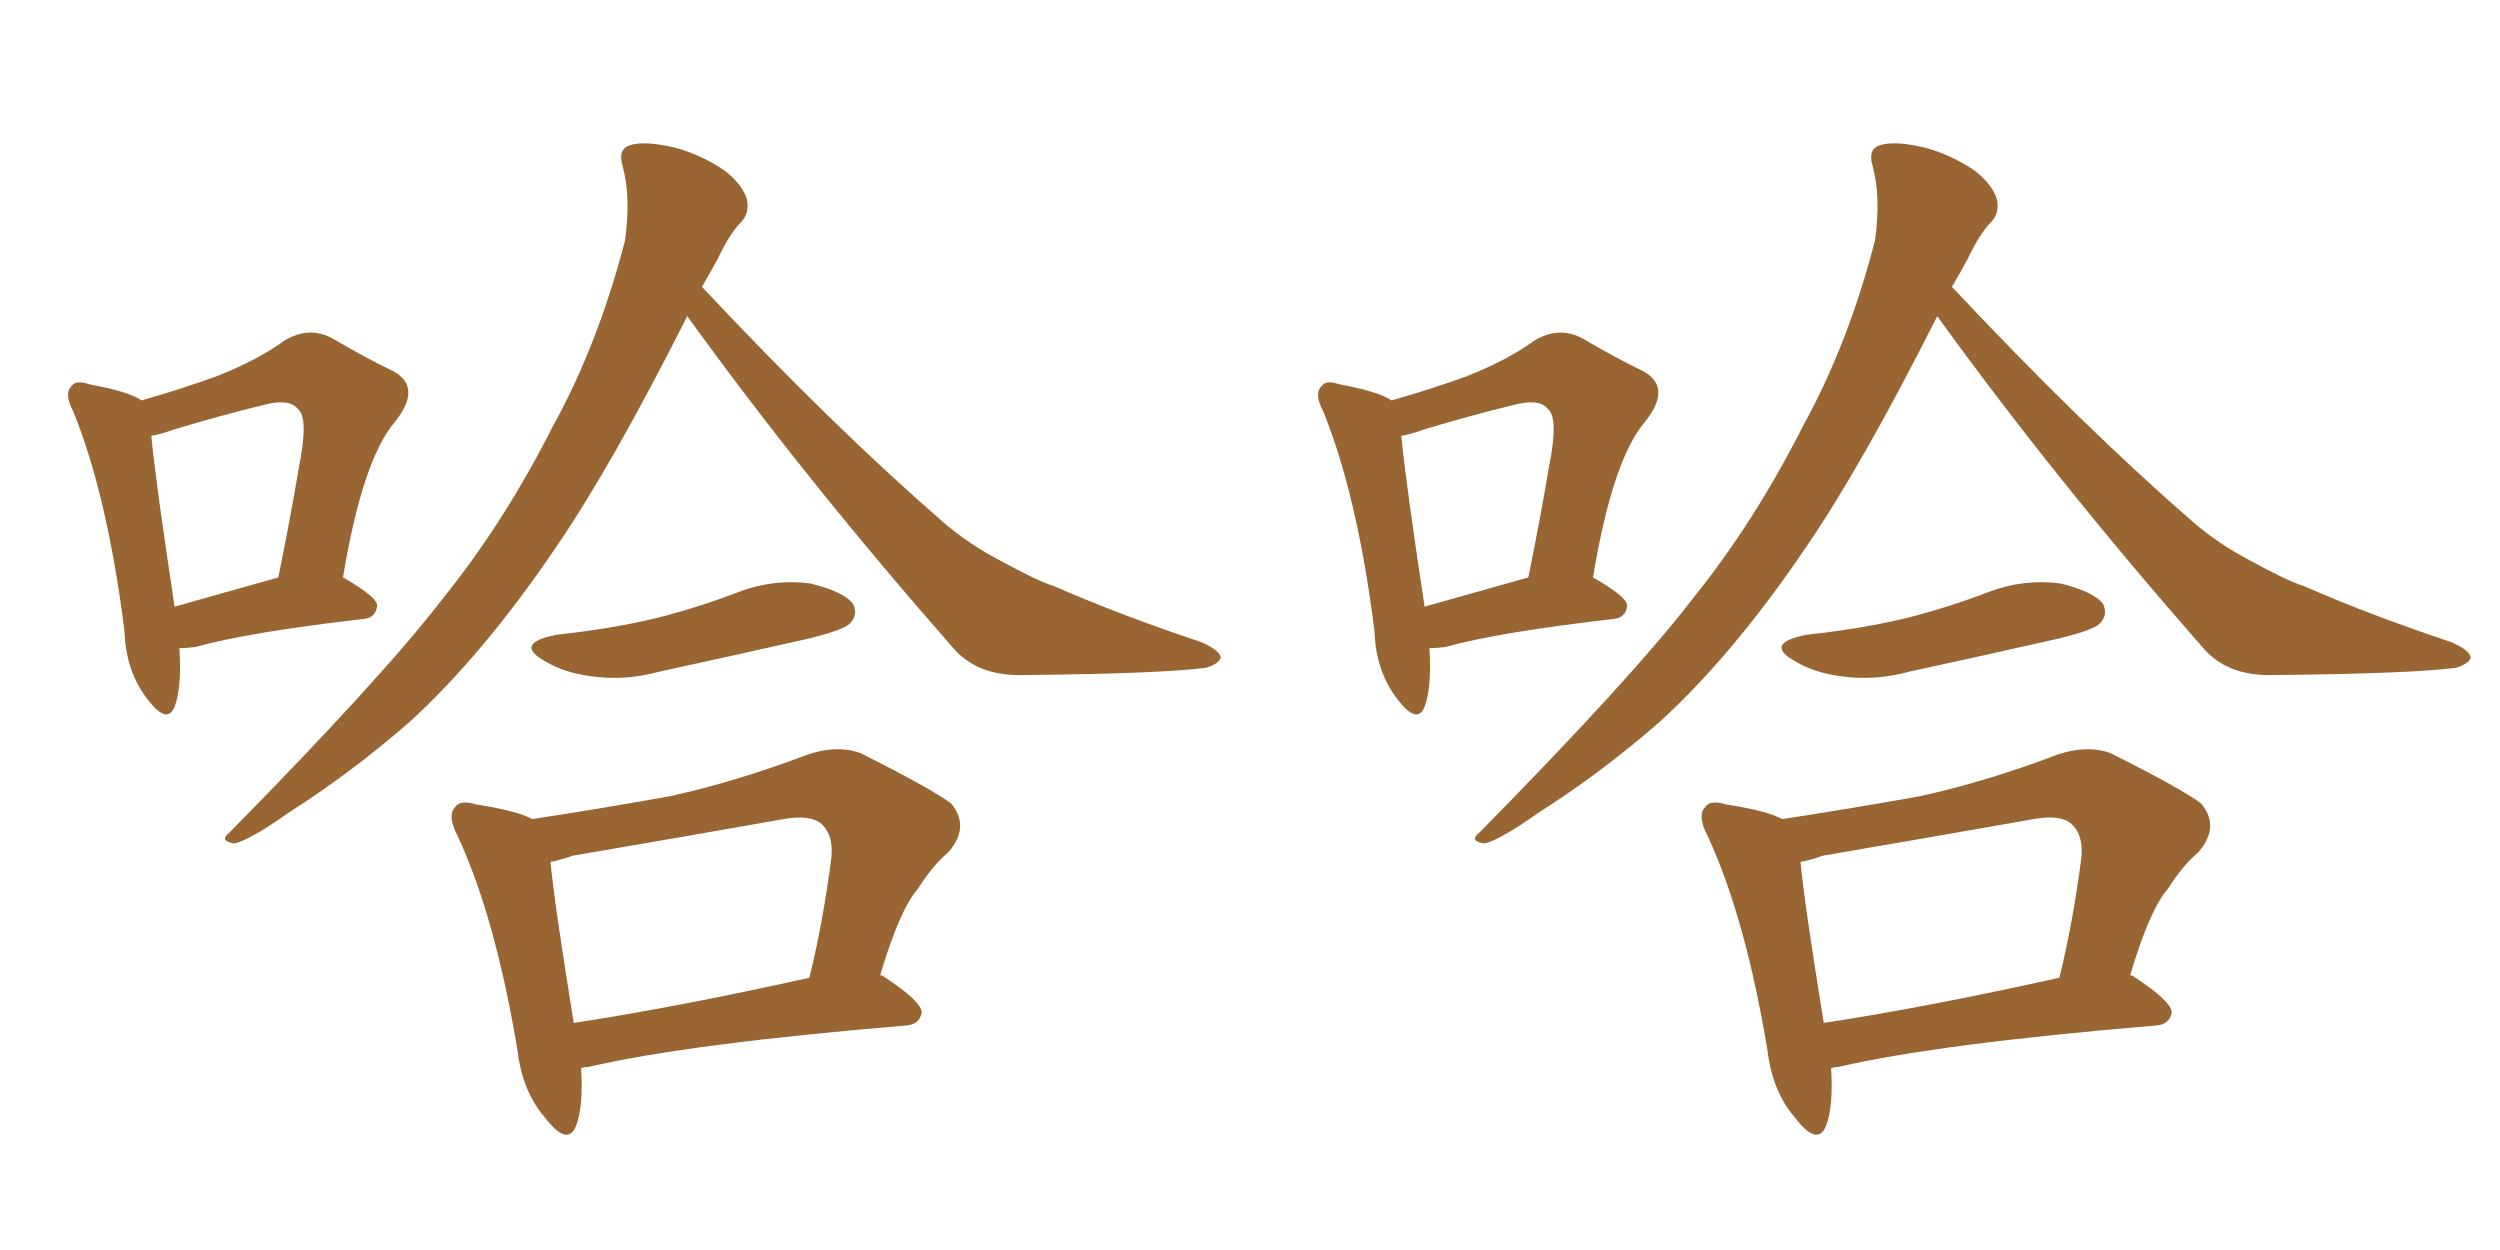 <svg xmlns="http://www.w3.org/2000/svg" xmlns:xlink="http://www.w3.org/1999/xlink" width="300" height="150"><path fill="#996633" padding="10" d="M66.80 76.17L66.80 76.17Q73.54 75.44 78.96 74.12L78.96 74.12Q84.08 72.80 88.62 71.04L88.62 71.04Q92.87 69.43 97.27 70.02L97.27 70.02Q101.37 71.04 102.39 72.51L102.39 72.51Q102.98 73.83 101.95 74.85L101.95 74.85Q101.22 75.59 97.12 76.61L97.12 76.61Q88.04 78.66 79.25 80.57L79.25 80.57Q75 81.74 70.90 81.15L70.90 81.15Q67.68 80.71 65.48 79.39L65.48 79.39Q61.52 77.20 66.80 76.17ZM84.23 34.42L84.23 34.42Q99.90 51.12 113.23 62.70L113.23 62.70Q116.31 65.33 119.97 67.24L119.97 67.24Q124.51 69.73 126.42 70.31L126.42 70.31Q134.47 73.83 144.14 77.05L144.14 77.05Q146.48 78.08 146.48 78.96L146.48 78.96Q146.19 79.69 144.73 80.13L144.73 80.13Q139.16 80.86 122.31 81.01L122.31 81.01Q117.19 81.01 114.40 77.78L114.40 77.78Q96.53 57.42 82.47 37.94L82.47 37.94Q73.39 55.96 66.65 65.77L66.65 65.77Q58.01 78.52 49.22 86.57L49.22 86.57Q42.19 92.72 34.57 97.56L34.57 97.56Q30.03 100.78 28.13 101.22L28.13 101.22Q26.22 100.93 27.54 99.90L27.54 99.90Q46.00 81.15 53.17 71.78L53.17 71.78Q60.50 62.70 66.36 51.12L66.36 51.12Q71.78 41.31 75 28.86L75 28.86Q75.73 23.58 74.71 19.92L74.71 19.92Q74.12 17.87 75.59 17.43L75.59 17.43Q77.34 16.85 81.01 17.72L81.01 17.72Q84.23 18.60 87.01 20.51L87.01 20.51Q89.21 22.27 89.65 24.02L89.65 24.02Q89.94 25.63 88.92 26.66L88.92 26.66Q87.60 27.98 86.13 31.05L86.13 31.05Q85.11 32.96 84.23 34.42ZM21.53 77.78L21.53 77.78Q21.83 82.47 20.95 84.81L20.95 84.81Q20.07 87.01 17.72 83.94L17.72 83.94Q15.09 80.57 14.94 75.73L14.94 75.73Q12.89 59.47 8.79 49.37L8.79 49.37Q7.62 47.17 8.64 46.29L8.64 46.29Q9.08 45.56 10.84 46.14L10.84 46.14Q15.53 47.02 16.99 48.05L16.99 48.05Q22.12 46.58 26.07 45.12L26.07 45.12Q30.91 43.21 34.13 40.87L34.13 40.87Q37.06 39.11 39.84 40.58L39.84 40.58Q44.09 43.07 47.17 44.53L47.17 44.53Q50.68 46.44 47.46 50.54L47.46 50.54Q43.51 55.08 41.16 69.29L41.16 69.29Q45.26 71.63 45.26 72.66L45.26 72.66Q45.12 74.12 43.65 74.27L43.65 74.27Q29.74 75.88 23.44 77.64L23.44 77.64Q22.41 77.78 21.53 77.78ZM20.95 72.80L20.95 72.80Q26.66 71.19 33.40 69.29L33.40 69.29Q34.86 62.11 35.89 55.96L35.89 55.96Q37.06 50.10 35.74 49.07L35.74 49.07Q34.72 47.75 31.49 48.63L31.49 48.63Q26.66 49.80 20.80 51.56L20.80 51.56Q19.19 52.15 18.16 52.29L18.16 52.29Q18.60 57.28 20.95 72.80ZM105.62 117.04L105.62 117.04Q105.91 117.04 106.05 117.19L106.05 117.19Q110.74 120.26 110.60 121.58L110.60 121.58Q110.30 122.90 108.84 123.05L108.84 123.05Q82.62 125.24 70.61 128.03L70.61 128.03Q70.17 128.03 69.73 128.17L69.73 128.17Q70.02 132.71 69.14 135.06L69.14 135.06Q68.12 137.70 65.33 134.03L65.33 134.03Q62.70 130.96 62.11 126.12L62.11 126.12Q59.47 110.16 54.93 100.34L54.93 100.34Q53.61 97.85 54.64 96.83L54.64 96.83Q55.22 95.95 57.13 96.53L57.13 96.53Q61.96 97.27 63.87 98.29L63.87 98.29Q72.51 96.97 80.57 95.51L80.57 95.51Q88.48 93.75 96.97 90.53L96.97 90.53Q100.49 89.36 103.27 90.38L103.27 90.38Q111.47 94.48 114.11 96.39L114.11 96.39Q116.46 99.17 113.82 102.25L113.82 102.25Q111.91 103.86 110.16 106.64L110.16 106.64Q107.96 109.13 105.62 117.04ZM68.70 102.69L68.70 102.69L68.70 102.69Q67.09 103.27 66.06 103.42L66.06 103.42Q66.50 108.25 68.85 122.75L68.85 122.75Q81.30 120.85 97.12 117.33L97.12 117.33Q98.73 110.89 99.76 102.98L99.76 102.98Q100.05 100.20 98.58 98.88L98.58 98.88Q97.27 97.71 94.04 98.29L94.04 98.29Q81.59 100.49 68.70 102.69ZM216.80 76.17L216.80 76.17Q223.54 75.44 228.96 74.12L228.96 74.12Q234.08 72.80 238.62 71.04L238.62 71.04Q242.87 69.43 247.27 70.02L247.27 70.02Q251.37 71.04 252.39 72.51L252.39 72.51Q252.98 73.83 251.95 74.85L251.95 74.85Q251.22 75.59 247.12 76.61L247.12 76.61Q238.04 78.66 229.25 80.57L229.25 80.57Q225 81.74 220.90 81.15L220.90 81.15Q217.68 80.71 215.48 79.39L215.48 79.39Q211.52 77.20 216.80 76.17ZM234.23 34.42L234.23 34.42Q249.90 51.12 263.23 62.70L263.23 62.70Q266.31 65.33 269.97 67.24L269.97 67.24Q274.51 69.73 276.42 70.31L276.42 70.31Q284.47 73.83 294.14 77.05L294.14 77.05Q296.48 78.08 296.48 78.96L296.48 78.96Q296.19 79.69 294.73 80.13L294.73 80.13Q289.16 80.86 272.31 81.01L272.31 81.01Q267.19 81.01 264.40 77.78L264.40 77.78Q246.53 57.42 232.47 37.94L232.47 37.94Q223.39 55.96 216.65 65.77L216.65 65.77Q208.01 78.52 199.22 86.57L199.22 86.57Q192.19 92.72 184.57 97.56L184.57 97.56Q180.03 100.78 178.13 101.22L178.13 101.22Q176.22 100.93 177.54 99.90L177.54 99.90Q196.00 81.15 203.17 71.78L203.17 71.78Q210.50 62.70 216.36 51.12L216.36 51.12Q221.78 41.31 225 28.86L225 28.86Q225.73 23.58 224.71 19.92L224.71 19.92Q224.12 17.87 225.59 17.43L225.59 17.43Q227.34 16.85 231.01 17.72L231.01 17.72Q234.23 18.60 237.01 20.51L237.01 20.51Q239.21 22.27 239.65 24.02L239.65 24.02Q239.94 25.63 238.92 26.66L238.92 26.66Q237.60 27.98 236.13 31.05L236.13 31.05Q235.11 32.96 234.23 34.42ZM171.53 77.78L171.53 77.78Q171.83 82.47 170.95 84.81L170.95 84.81Q170.07 87.01 167.72 83.94L167.72 83.94Q165.09 80.57 164.94 75.73L164.94 75.73Q162.89 59.47 158.79 49.37L158.79 49.37Q157.62 47.17 158.64 46.29L158.64 46.29Q159.08 45.56 160.84 46.14L160.84 46.14Q165.53 47.02 166.99 48.05L166.99 48.05Q172.12 46.58 176.07 45.12L176.07 45.12Q180.91 43.21 184.13 40.87L184.13 40.87Q187.06 39.11 189.84 40.58L189.84 40.58Q194.09 43.07 197.17 44.53L197.17 44.53Q200.68 46.44 197.46 50.54L197.46 50.54Q193.51 55.08 191.16 69.29L191.16 69.29Q195.26 71.63 195.26 72.66L195.26 72.66Q195.12 74.12 193.65 74.27L193.65 74.27Q179.74 75.88 173.44 77.64L173.44 77.64Q172.41 77.78 171.53 77.78ZM170.95 72.80L170.95 72.80Q176.66 71.19 183.40 69.29L183.40 69.29Q184.86 62.11 185.89 55.96L185.89 55.96Q187.06 50.10 185.74 49.07L185.74 49.07Q184.72 47.75 181.49 48.63L181.49 48.63Q176.66 49.80 170.80 51.56L170.80 51.56Q169.19 52.15 168.16 52.29L168.16 52.29Q168.60 57.28 170.95 72.80ZM255.62 117.04L255.62 117.04Q255.91 117.04 256.05 117.19L256.05 117.19Q260.74 120.26 260.60 121.58L260.60 121.58Q260.30 122.90 258.84 123.05L258.84 123.05Q232.62 125.24 220.61 128.03L220.61 128.03Q220.17 128.03 219.73 128.17L219.73 128.17Q220.02 132.71 219.14 135.06L219.14 135.06Q218.12 137.70 215.33 134.03L215.33 134.03Q212.70 130.96 212.11 126.12L212.11 126.12Q209.47 110.16 204.93 100.34L204.93 100.34Q203.61 97.85 204.64 96.83L204.64 96.83Q205.22 95.95 207.13 96.53L207.13 96.53Q211.96 97.27 213.87 98.29L213.87 98.29Q222.51 96.97 230.57 95.51L230.57 95.51Q238.48 93.75 246.97 90.53L246.97 90.53Q250.49 89.36 253.27 90.38L253.27 90.38Q261.47 94.48 264.11 96.39L264.11 96.39Q266.46 99.17 263.82 102.25L263.82 102.25Q261.91 103.86 260.16 106.64L260.16 106.64Q257.96 109.13 255.62 117.04ZM218.70 102.69L218.70 102.69L218.70 102.69Q217.09 103.27 216.06 103.42L216.06 103.42Q216.50 108.25 218.85 122.75L218.85 122.75Q231.30 120.85 247.12 117.33L247.12 117.33Q248.73 110.89 249.76 102.98L249.76 102.98Q250.05 100.20 248.58 98.88L248.58 98.88Q247.27 97.71 244.04 98.29L244.04 98.29Q231.59 100.49 218.70 102.69Z"/></svg>